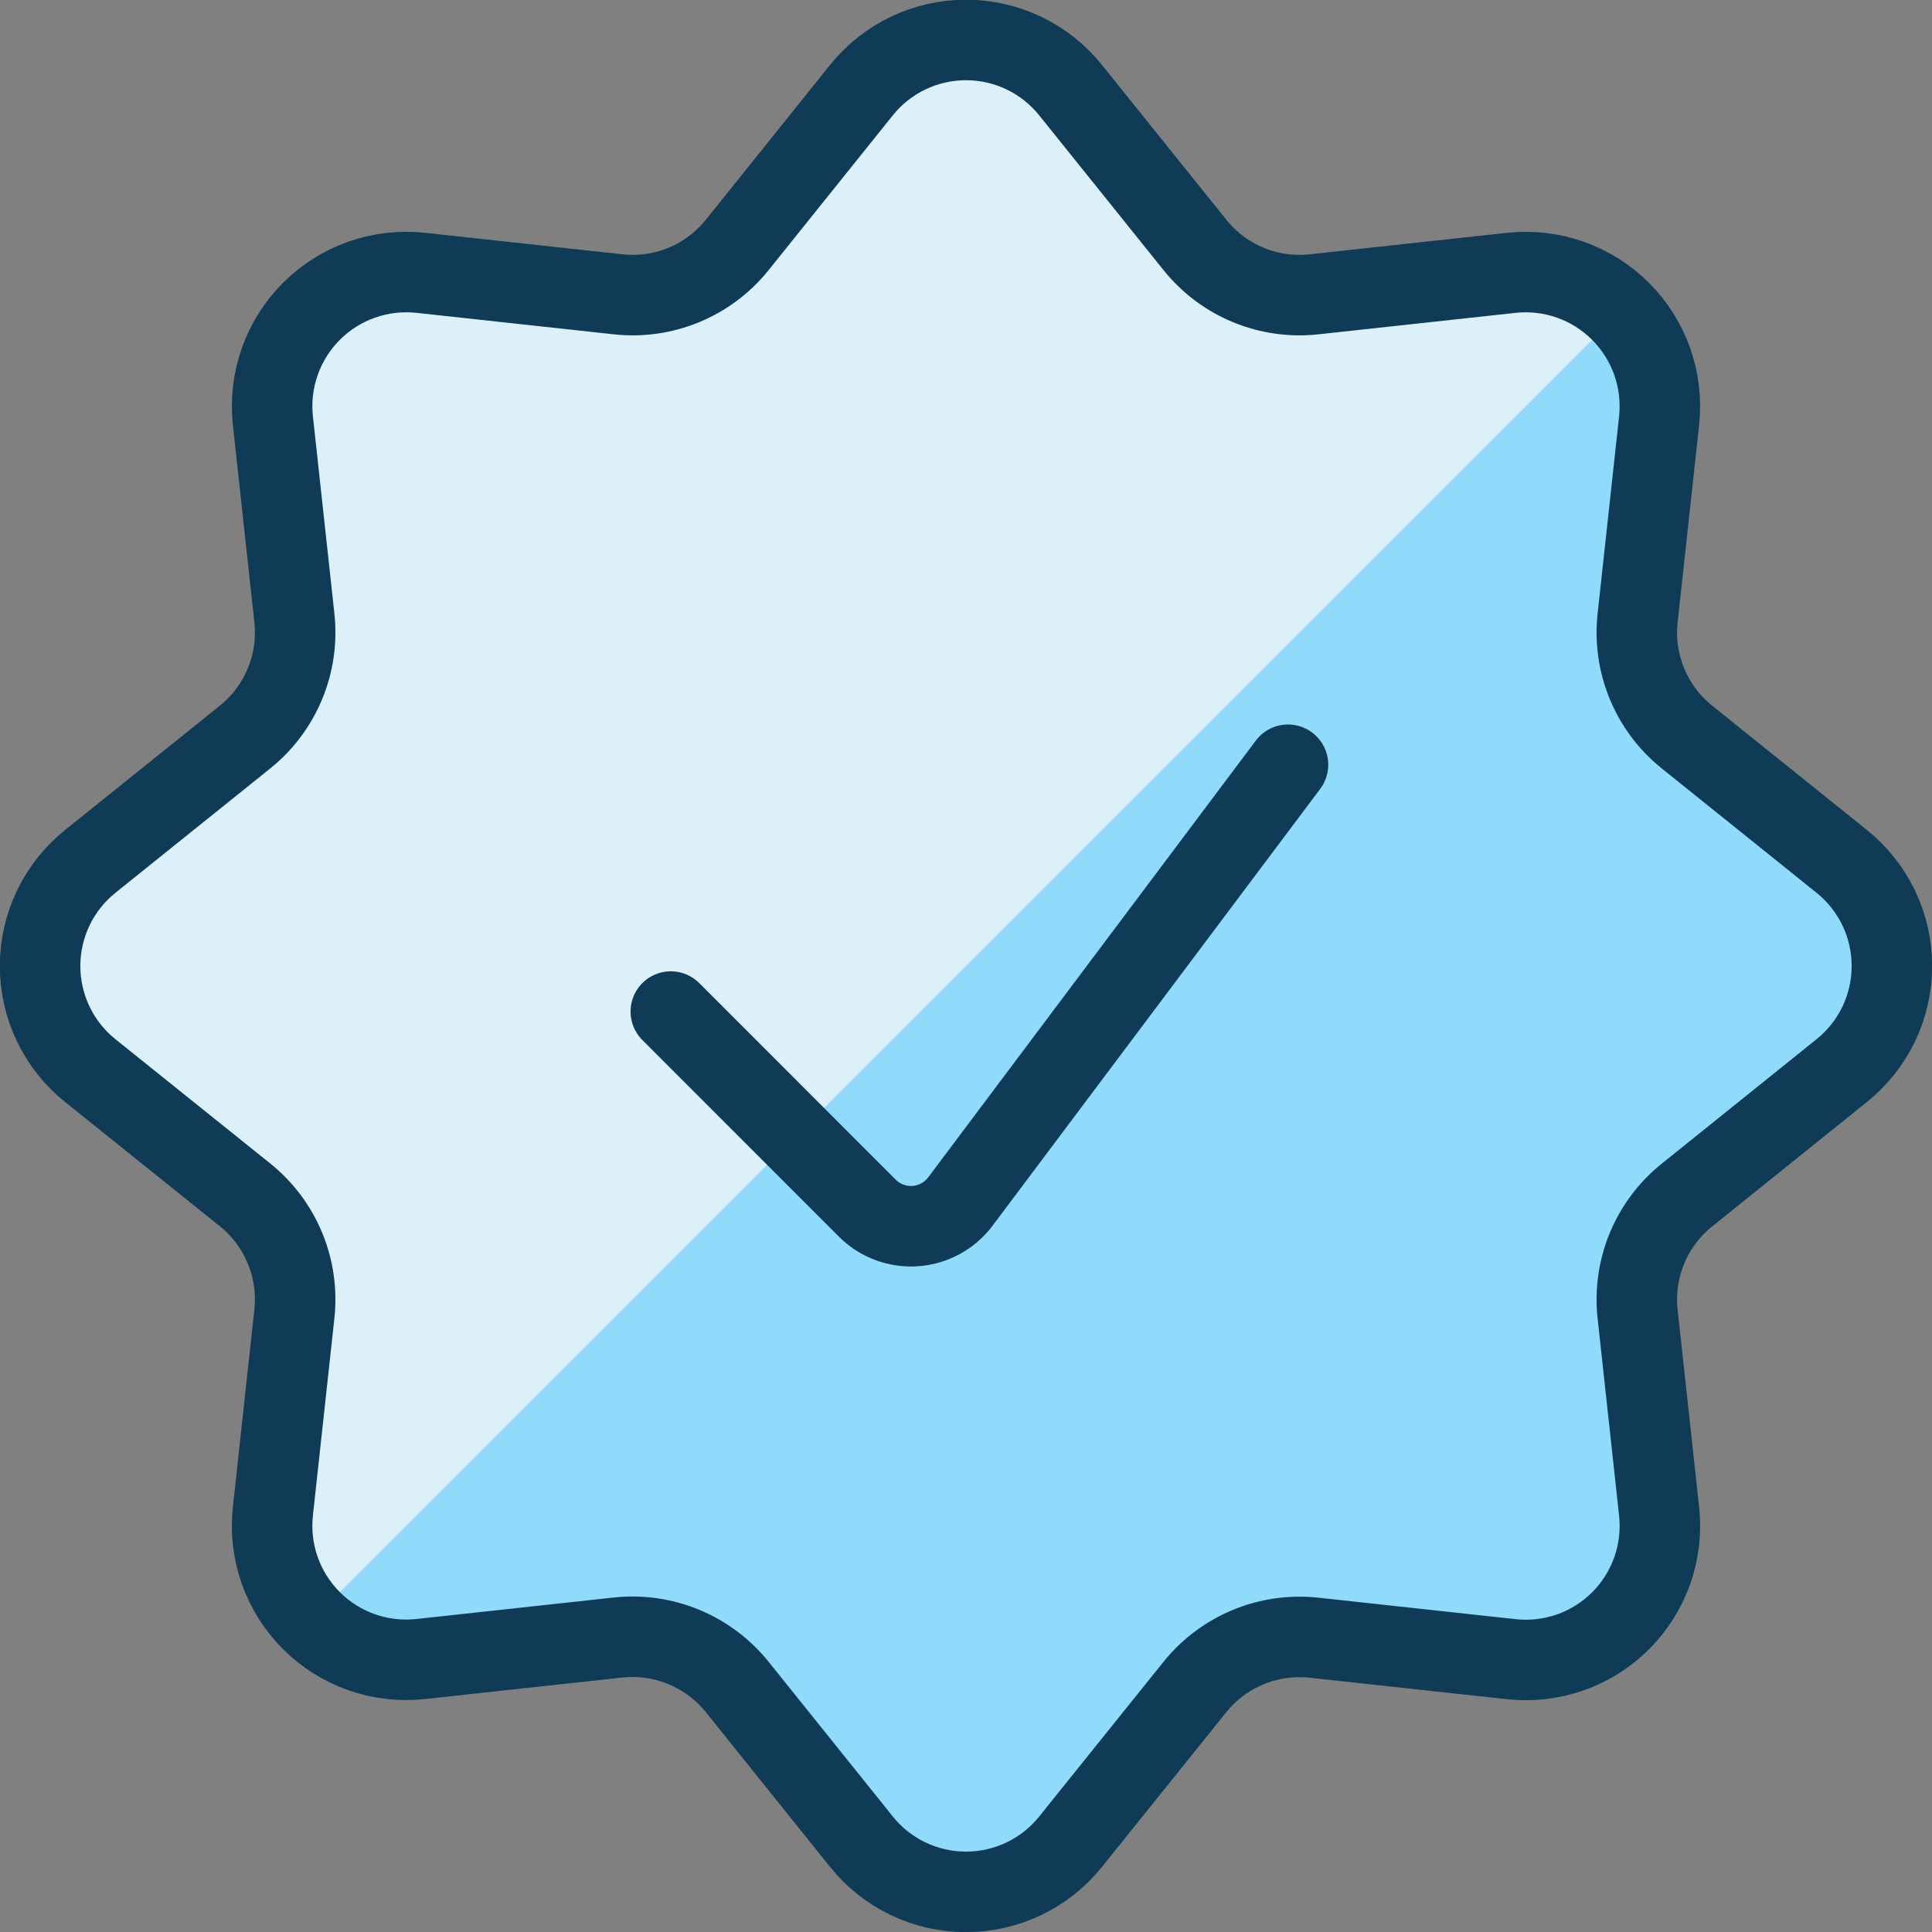 <svg width="48" height="48" viewBox="0 0 48 48" fill="none" xmlns="http://www.w3.org/2000/svg">
<rect x="0" y="0" width="48" height="48" fill="#808080" stroke="none"/>
<g clip-path="url(#clip0_4226_64611)">
<path d="M21.4 2.242C21.712 1.852 22.107 1.537 22.558 1.321C23.008 1.105 23.5 0.993 24 0.993C24.499 0.993 24.992 1.105 25.442 1.321C25.892 1.537 26.288 1.852 26.6 2.242L29.69 6.088C30.04 6.524 30.495 6.865 31.012 7.079C31.529 7.293 32.092 7.373 32.648 7.312L37.552 6.778C38.047 6.725 38.548 6.784 39.017 6.95C39.486 7.116 39.913 7.385 40.265 7.738C40.616 8.09 40.885 8.517 41.05 8.986C41.215 9.456 41.273 9.957 41.22 10.452L40.686 15.354C40.625 15.91 40.706 16.473 40.92 16.99C41.135 17.507 41.475 17.962 41.912 18.312L45.756 21.4C46.145 21.712 46.46 22.108 46.676 22.558C46.892 23.008 47.004 23.501 47.004 24C47.004 24.499 46.892 24.992 46.676 25.442C46.46 25.892 46.145 26.288 45.756 26.6L41.912 29.69C41.475 30.04 41.135 30.494 40.92 31.011C40.706 31.528 40.625 32.09 40.686 32.646L41.22 37.55C41.274 38.045 41.216 38.547 41.051 39.017C40.885 39.487 40.617 39.914 40.264 40.266C39.912 40.619 39.485 40.888 39.015 41.053C38.544 41.218 38.043 41.276 37.548 41.222L32.644 40.688C32.087 40.628 31.525 40.709 31.008 40.923C30.491 41.137 30.037 41.478 29.686 41.914L26.6 45.754C26.288 46.144 25.892 46.459 25.442 46.675C24.992 46.891 24.499 47.003 24 47.003C23.5 47.003 23.008 46.891 22.558 46.675C22.107 46.459 21.712 46.144 21.4 45.754L18.314 41.91C17.963 41.474 17.508 41.133 16.991 40.919C16.475 40.705 15.912 40.624 15.356 40.684L10.452 41.218C9.956 41.272 9.455 41.214 8.985 41.049C8.515 40.884 8.088 40.615 7.735 40.262C7.383 39.91 7.114 39.483 6.949 39.013C6.783 38.543 6.726 38.041 6.78 37.546L7.314 32.642C7.374 32.086 7.294 31.524 7.079 31.007C6.865 30.49 6.524 30.036 6.088 29.686L2.244 26.6C1.854 26.288 1.54 25.892 1.324 25.442C1.108 24.992 0.996 24.499 0.996 24C0.996 23.501 1.108 23.008 1.324 22.558C1.54 22.108 1.854 21.712 2.244 21.4L6.088 18.312C6.524 17.962 6.865 17.507 7.079 16.99C7.294 16.473 7.374 15.91 7.314 15.354L6.78 10.452C6.726 9.957 6.784 9.455 6.95 8.985C7.115 8.515 7.384 8.088 7.736 7.736C8.089 7.383 8.515 7.114 8.985 6.949C9.455 6.783 9.956 6.725 10.452 6.778L15.356 7.312C15.912 7.373 16.474 7.293 16.991 7.079C17.509 6.865 17.963 6.524 18.314 6.088L21.4 2.242Z" fill="#90DAFC"/>
<path d="M7.736 40.262C7.384 39.91 7.115 39.483 6.949 39.013C6.784 38.542 6.726 38.041 6.78 37.546L7.314 32.642C7.374 32.086 7.294 31.524 7.079 31.007C6.865 30.49 6.524 30.036 6.088 29.686L2.244 26.6C1.854 26.288 1.54 25.892 1.324 25.442C1.108 24.992 0.996 24.499 0.996 24C0.996 23.501 1.108 23.008 1.324 22.558C1.54 22.108 1.854 21.712 2.244 21.4L6.088 18.312C6.524 17.962 6.865 17.507 7.079 16.99C7.294 16.473 7.374 15.91 7.314 15.354L6.78 10.452C6.726 9.957 6.784 9.455 6.95 8.985C7.115 8.515 7.384 8.088 7.736 7.736C8.089 7.383 8.515 7.114 8.985 6.949C9.455 6.783 9.956 6.725 10.452 6.778L15.356 7.312C15.912 7.373 16.474 7.293 16.991 7.079C17.509 6.865 17.963 6.524 18.314 6.088L21.4 2.242C21.712 1.852 22.107 1.537 22.558 1.321C23.008 1.105 23.5 0.993 24 0.993C24.499 0.993 24.992 1.105 25.442 1.321C25.892 1.537 26.288 1.852 26.6 2.242L29.69 6.088C30.04 6.524 30.495 6.865 31.012 7.079C31.529 7.293 32.092 7.373 32.648 7.312L37.552 6.778C38.047 6.725 38.548 6.783 39.018 6.949C39.488 7.115 39.915 7.384 40.268 7.736L7.736 40.262Z" fill="#DBF0F9"/>
<path d="M21.4 2.242C21.712 1.852 22.107 1.537 22.558 1.321C23.008 1.105 23.5 0.993 24 0.993C24.499 0.993 24.992 1.105 25.442 1.321C25.892 1.537 26.288 1.852 26.6 2.242L29.69 6.088C30.04 6.524 30.495 6.865 31.012 7.079C31.529 7.293 32.092 7.373 32.648 7.312L37.552 6.778C38.047 6.725 38.548 6.784 39.017 6.95C39.486 7.116 39.913 7.385 40.265 7.738C40.616 8.09 40.885 8.517 41.05 8.986C41.215 9.456 41.273 9.957 41.22 10.452L40.686 15.354C40.625 15.91 40.706 16.473 40.92 16.99C41.135 17.507 41.475 17.962 41.912 18.312L45.756 21.4C46.145 21.712 46.46 22.108 46.676 22.558C46.892 23.008 47.004 23.501 47.004 24C47.004 24.499 46.892 24.992 46.676 25.442C46.46 25.892 46.145 26.288 45.756 26.6L41.912 29.69C41.475 30.04 41.135 30.494 40.92 31.011C40.706 31.528 40.625 32.09 40.686 32.646L41.22 37.55C41.274 38.045 41.216 38.547 41.051 39.017C40.885 39.487 40.617 39.914 40.264 40.266C39.912 40.619 39.485 40.888 39.015 41.053C38.544 41.218 38.043 41.276 37.548 41.222L32.644 40.688C32.087 40.628 31.525 40.709 31.008 40.923C30.491 41.137 30.037 41.478 29.686 41.914L26.6 45.754C26.288 46.144 25.892 46.459 25.442 46.675C24.992 46.891 24.499 47.003 24 47.003C23.5 47.003 23.008 46.891 22.558 46.675C22.107 46.459 21.712 46.144 21.4 45.754L18.314 41.91C17.963 41.474 17.508 41.133 16.991 40.919C16.475 40.705 15.912 40.624 15.356 40.684L10.452 41.218C9.956 41.272 9.455 41.214 8.985 41.049C8.515 40.884 8.088 40.615 7.735 40.262C7.383 39.91 7.114 39.483 6.949 39.013C6.783 38.543 6.726 38.041 6.78 37.546L7.314 32.642C7.374 32.086 7.294 31.524 7.079 31.007C6.865 30.49 6.524 30.036 6.088 29.686L2.244 26.6C1.854 26.288 1.54 25.892 1.324 25.442C1.108 24.992 0.996 24.499 0.996 24C0.996 23.501 1.108 23.008 1.324 22.558C1.54 22.108 1.854 21.712 2.244 21.4L6.088 18.312C6.524 17.962 6.865 17.507 7.079 16.99C7.294 16.473 7.374 15.91 7.314 15.354L6.78 10.452C6.726 9.957 6.784 9.455 6.95 8.985C7.115 8.515 7.384 8.088 7.736 7.736C8.089 7.383 8.515 7.114 8.985 6.949C9.455 6.783 9.956 6.725 10.452 6.778L15.356 7.312C15.912 7.373 16.474 7.293 16.991 7.079C17.509 6.865 17.963 6.524 18.314 6.088L21.4 2.242Z" stroke="#103B57" stroke-width="2" stroke-linecap="round" stroke-linejoin="round"/>
<path d="M32 19L23.86 29.852C23.728 30.028 23.56 30.173 23.368 30.278C23.175 30.383 22.962 30.446 22.743 30.462C22.524 30.477 22.304 30.446 22.098 30.369C21.892 30.293 21.706 30.173 21.55 30.018L16.666 25.132" stroke="#103B57" stroke-width="2" stroke-linecap="round" stroke-linejoin="round"/>
</g>
<defs>
<clipPath id="clip0_4226_64611">
<rect width="48" height="48" fill="white"/>
</clipPath>
</defs>
</svg>
